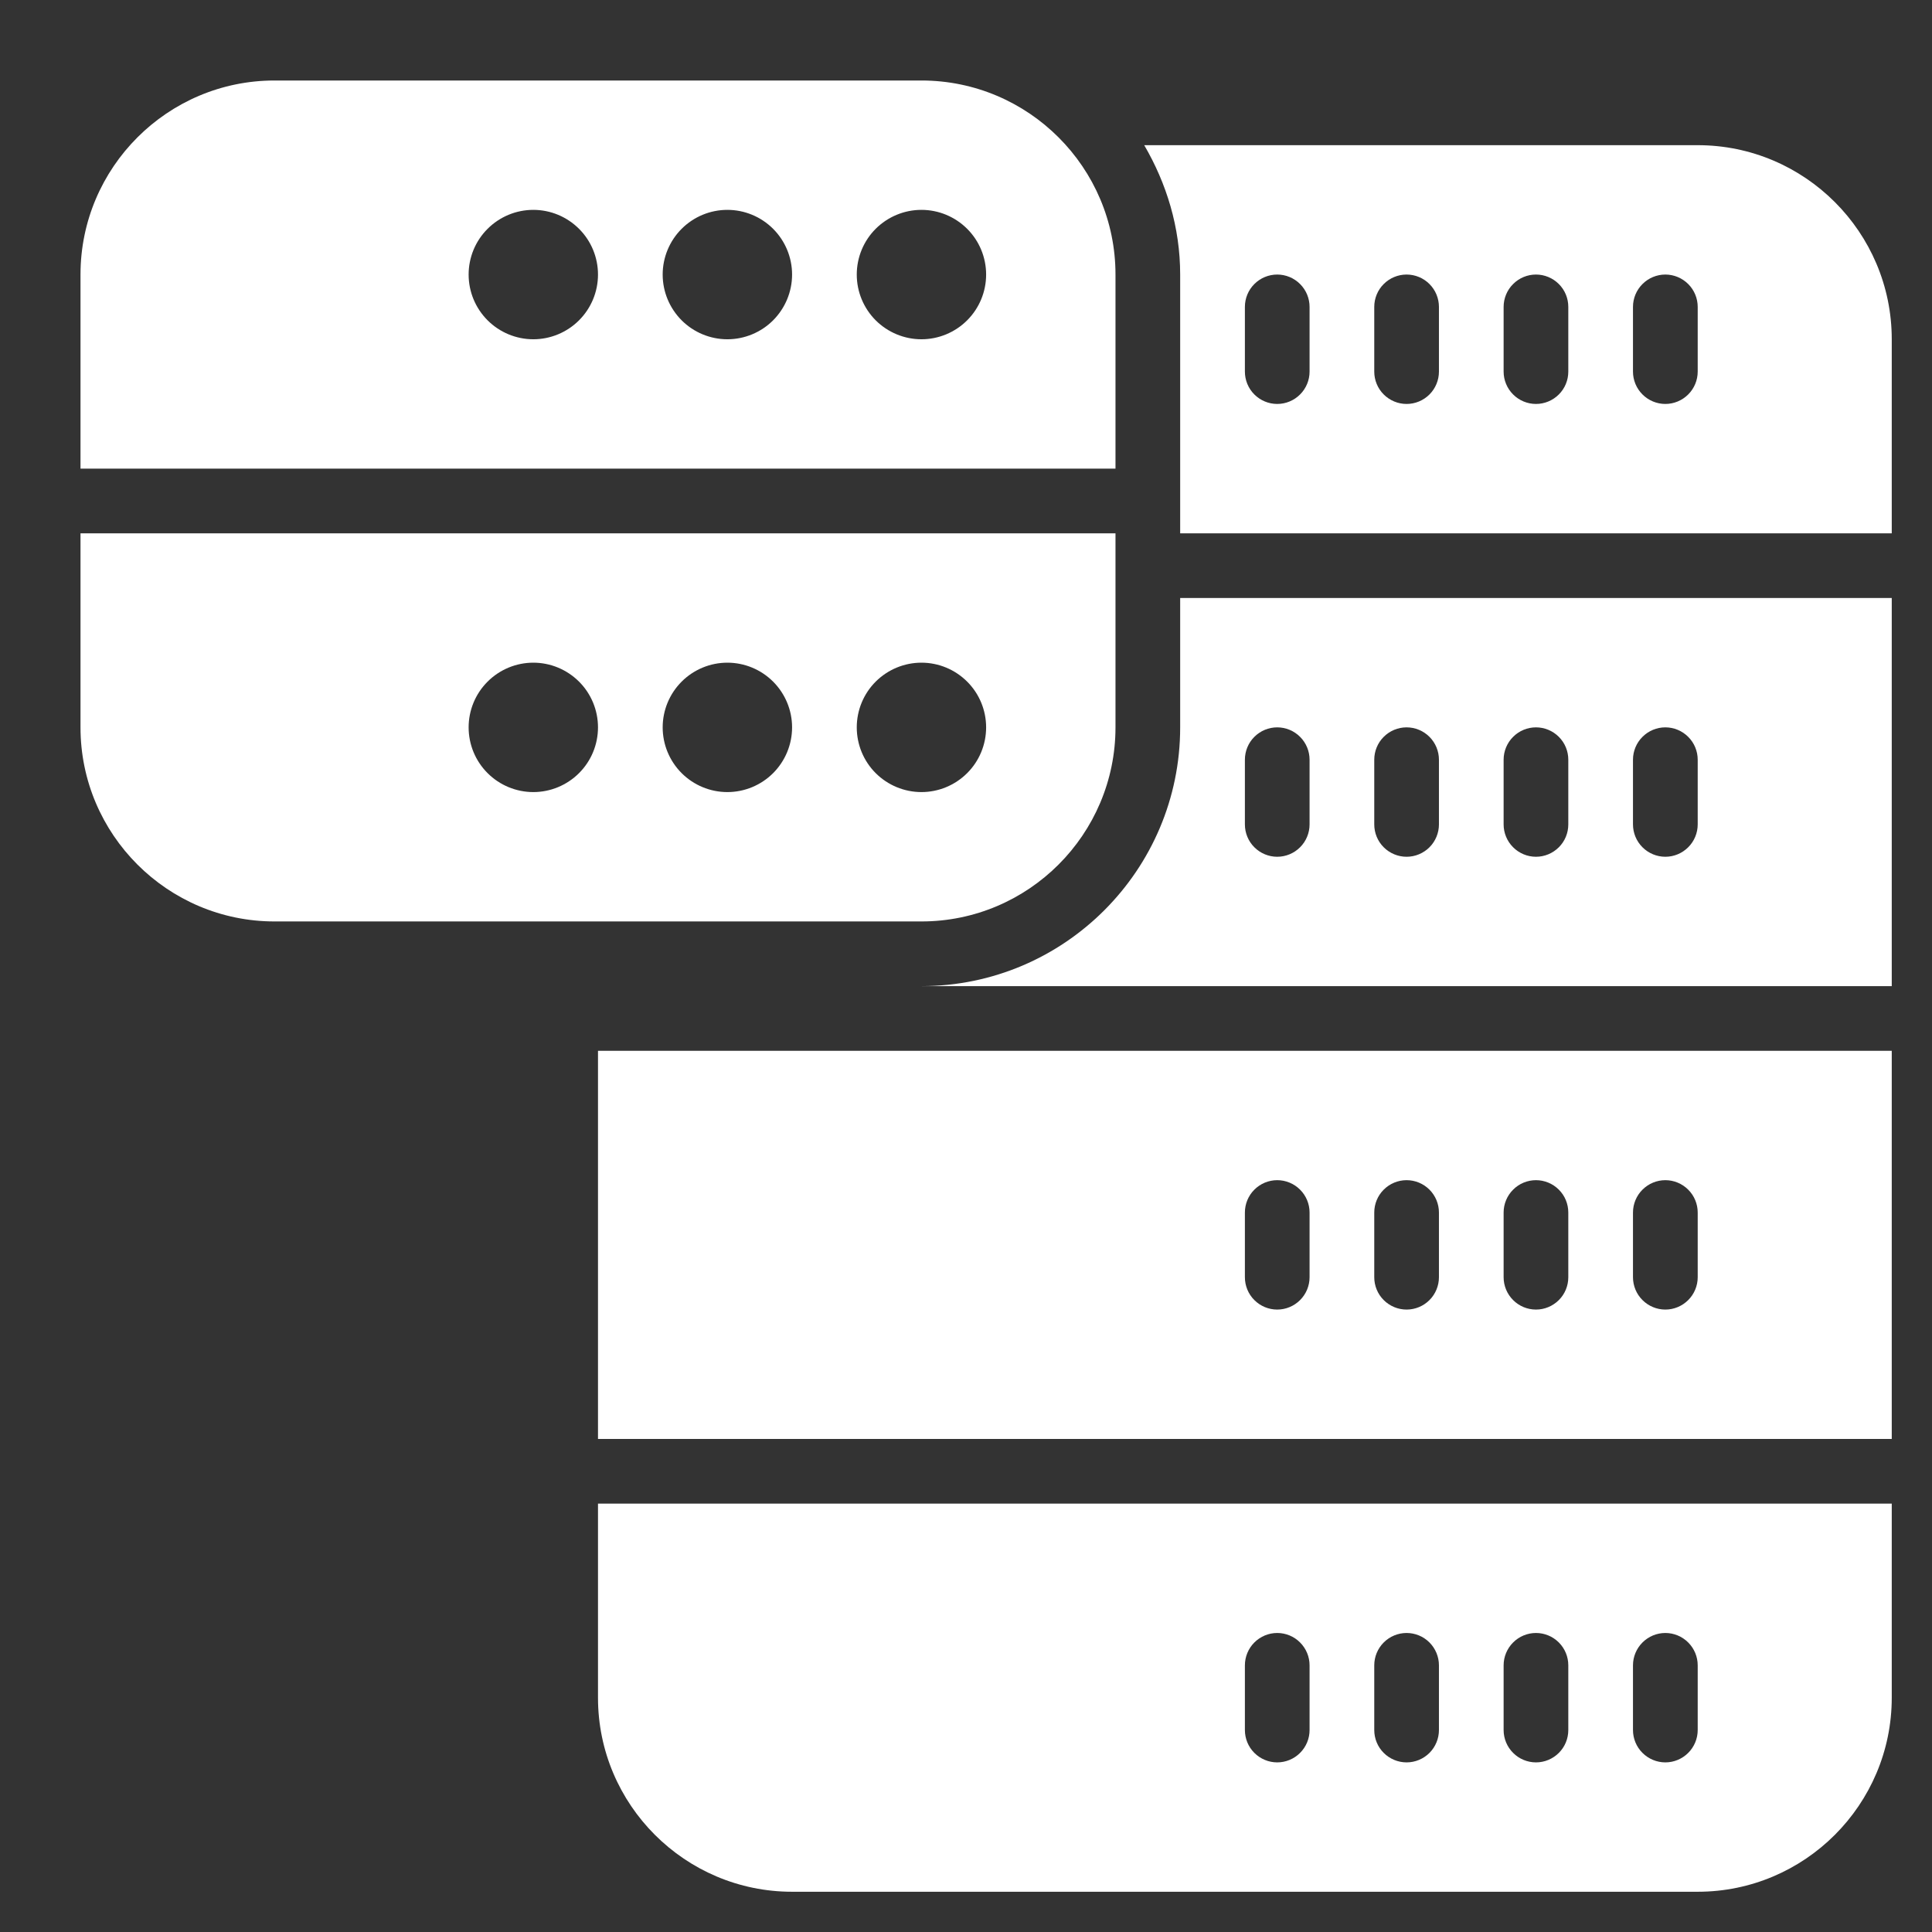 <svg width="48" height="48" viewBox="0 0 48 48" fill="none" xmlns="http://www.w3.org/2000/svg">
<rect x="0" y="0" width="48" height="48" fill="#333333" stroke="none"/>
<path d="M14.857 35.75H47V26.107H14.857V35.75ZM40.571 30.125C40.571 29.912 40.656 29.707 40.807 29.557C40.958 29.406 41.162 29.321 41.375 29.321C41.588 29.321 41.792 29.406 41.943 29.557C42.094 29.707 42.179 29.912 42.179 30.125V31.732C42.179 31.945 42.094 32.15 41.943 32.3C41.792 32.451 41.588 32.536 41.375 32.536C41.162 32.536 40.958 32.451 40.807 32.3C40.656 32.15 40.571 31.945 40.571 31.732V30.125ZM37.357 30.125C37.357 29.912 37.442 29.707 37.593 29.557C37.743 29.406 37.948 29.321 38.161 29.321C38.374 29.321 38.578 29.406 38.729 29.557C38.88 29.707 38.964 29.912 38.964 30.125V31.732C38.964 31.945 38.88 32.15 38.729 32.3C38.578 32.451 38.374 32.536 38.161 32.536C37.948 32.536 37.743 32.451 37.593 32.3C37.442 32.15 37.357 31.945 37.357 31.732V30.125ZM34.143 30.125C34.143 29.912 34.227 29.707 34.378 29.557C34.529 29.406 34.733 29.321 34.946 29.321C35.16 29.321 35.364 29.406 35.515 29.557C35.665 29.707 35.75 29.912 35.75 30.125V31.732C35.75 31.945 35.665 32.15 35.515 32.3C35.364 32.451 35.16 32.536 34.946 32.536C34.733 32.536 34.529 32.451 34.378 32.3C34.227 32.15 34.143 31.945 34.143 31.732V30.125ZM30.929 30.125C30.929 29.912 31.013 29.707 31.164 29.557C31.315 29.406 31.519 29.321 31.732 29.321C31.945 29.321 32.15 29.406 32.3 29.557C32.451 29.707 32.536 29.912 32.536 30.125V31.732C32.536 31.945 32.451 32.15 32.3 32.3C32.15 32.451 31.945 32.536 31.732 32.536C31.519 32.536 31.315 32.451 31.164 32.3C31.013 32.15 30.929 31.945 30.929 31.732V30.125ZM14.857 42.179C14.857 44.837 17.02 47 19.679 47H42.179C44.837 47 47 44.837 47 42.179V37.357H14.857V42.179ZM40.571 41.375C40.571 41.162 40.656 40.958 40.807 40.807C40.958 40.656 41.162 40.571 41.375 40.571C41.588 40.571 41.792 40.656 41.943 40.807C42.094 40.958 42.179 41.162 42.179 41.375V42.982C42.179 43.195 42.094 43.4 41.943 43.55C41.792 43.701 41.588 43.786 41.375 43.786C41.162 43.786 40.958 43.701 40.807 43.55C40.656 43.4 40.571 43.195 40.571 42.982V41.375ZM37.357 41.375C37.357 41.162 37.442 40.958 37.593 40.807C37.743 40.656 37.948 40.571 38.161 40.571C38.374 40.571 38.578 40.656 38.729 40.807C38.88 40.958 38.964 41.162 38.964 41.375V42.982C38.964 43.195 38.88 43.4 38.729 43.55C38.578 43.701 38.374 43.786 38.161 43.786C37.948 43.786 37.743 43.701 37.593 43.55C37.442 43.4 37.357 43.195 37.357 42.982V41.375ZM34.143 41.375C34.143 41.162 34.227 40.958 34.378 40.807C34.529 40.656 34.733 40.571 34.946 40.571C35.16 40.571 35.364 40.656 35.515 40.807C35.665 40.958 35.75 41.162 35.75 41.375V42.982C35.75 43.195 35.665 43.4 35.515 43.55C35.364 43.701 35.16 43.786 34.946 43.786C34.733 43.786 34.529 43.701 34.378 43.55C34.227 43.4 34.143 43.195 34.143 42.982V41.375ZM30.929 41.375C30.929 41.162 31.013 40.958 31.164 40.807C31.315 40.656 31.519 40.571 31.732 40.571C31.945 40.571 32.15 40.656 32.3 40.807C32.451 40.958 32.536 41.162 32.536 41.375V42.982C32.536 43.195 32.451 43.4 32.3 43.55C32.15 43.701 31.945 43.786 31.732 43.786C31.519 43.786 31.315 43.701 31.164 43.55C31.013 43.4 30.929 43.195 30.929 42.982V41.375ZM27.714 6.821C27.714 4.163 25.551 2 22.893 2H6.821C4.163 2 2 4.163 2 6.821V11.643H27.714V6.821ZM13.25 8.429C12.824 8.429 12.415 8.259 12.114 7.958C11.812 7.656 11.643 7.248 11.643 6.821C11.643 6.395 11.812 5.986 12.114 5.685C12.415 5.384 12.824 5.214 13.25 5.214C13.676 5.214 14.085 5.384 14.386 5.685C14.688 5.986 14.857 6.395 14.857 6.821C14.857 7.248 14.688 7.656 14.386 7.958C14.085 8.259 13.676 8.429 13.25 8.429ZM18.071 8.429C17.645 8.429 17.236 8.259 16.935 7.958C16.634 7.656 16.464 7.248 16.464 6.821C16.464 6.395 16.634 5.986 16.935 5.685C17.236 5.384 17.645 5.214 18.071 5.214C18.498 5.214 18.907 5.384 19.208 5.685C19.509 5.986 19.679 6.395 19.679 6.821C19.679 7.248 19.509 7.656 19.208 7.958C18.907 8.259 18.498 8.429 18.071 8.429ZM22.893 8.429C22.467 8.429 22.058 8.259 21.756 7.958C21.455 7.656 21.286 7.248 21.286 6.821C21.286 6.395 21.455 5.986 21.756 5.685C22.058 5.384 22.467 5.214 22.893 5.214C23.319 5.214 23.728 5.384 24.029 5.685C24.331 5.986 24.5 6.395 24.5 6.821C24.5 7.248 24.331 7.656 24.029 7.958C23.728 8.259 23.319 8.429 22.893 8.429ZM27.714 18.071V13.25H2V18.071C2 20.73 4.163 22.893 6.821 22.893H22.893C25.551 22.893 27.714 20.73 27.714 18.071ZM13.25 19.679C12.824 19.679 12.415 19.509 12.114 19.208C11.812 18.907 11.643 18.498 11.643 18.071C11.643 17.645 11.812 17.236 12.114 16.935C12.415 16.634 12.824 16.464 13.25 16.464C13.676 16.464 14.085 16.634 14.386 16.935C14.688 17.236 14.857 17.645 14.857 18.071C14.857 18.498 14.688 18.907 14.386 19.208C14.085 19.509 13.676 19.679 13.25 19.679ZM18.071 19.679C17.645 19.679 17.236 19.509 16.935 19.208C16.634 18.907 16.464 18.498 16.464 18.071C16.464 17.645 16.634 17.236 16.935 16.935C17.236 16.634 17.645 16.464 18.071 16.464C18.498 16.464 18.907 16.634 19.208 16.935C19.509 17.236 19.679 17.645 19.679 18.071C19.679 18.498 19.509 18.907 19.208 19.208C18.907 19.509 18.498 19.679 18.071 19.679ZM21.286 18.071C21.286 17.645 21.455 17.236 21.756 16.935C22.058 16.634 22.467 16.464 22.893 16.464C23.319 16.464 23.728 16.634 24.029 16.935C24.331 17.236 24.5 17.645 24.5 18.071C24.5 18.498 24.331 18.907 24.029 19.208C23.728 19.509 23.319 19.679 22.893 19.679C22.467 19.679 22.058 19.509 21.756 19.208C21.455 18.907 21.286 18.498 21.286 18.071Z" fill="white"/>
<path d="M29.321 18.071C29.321 21.617 26.438 24.5 22.893 24.5H47V14.857H29.321V18.071ZM40.571 18.875C40.571 18.662 40.656 18.457 40.807 18.307C40.958 18.156 41.162 18.071 41.375 18.071C41.588 18.071 41.792 18.156 41.943 18.307C42.094 18.457 42.179 18.662 42.179 18.875V20.482C42.179 20.695 42.094 20.9 41.943 21.05C41.792 21.201 41.588 21.286 41.375 21.286C41.162 21.286 40.958 21.201 40.807 21.05C40.656 20.9 40.571 20.695 40.571 20.482V18.875ZM37.357 18.875C37.357 18.662 37.442 18.457 37.593 18.307C37.743 18.156 37.948 18.071 38.161 18.071C38.374 18.071 38.578 18.156 38.729 18.307C38.88 18.457 38.964 18.662 38.964 18.875V20.482C38.964 20.695 38.88 20.9 38.729 21.05C38.578 21.201 38.374 21.286 38.161 21.286C37.948 21.286 37.743 21.201 37.593 21.05C37.442 20.9 37.357 20.695 37.357 20.482V18.875ZM34.143 18.875C34.143 18.662 34.227 18.457 34.378 18.307C34.529 18.156 34.733 18.071 34.946 18.071C35.16 18.071 35.364 18.156 35.515 18.307C35.665 18.457 35.75 18.662 35.75 18.875V20.482C35.75 20.695 35.665 20.9 35.515 21.05C35.364 21.201 35.16 21.286 34.946 21.286C34.733 21.286 34.529 21.201 34.378 21.05C34.227 20.9 34.143 20.695 34.143 20.482V18.875ZM30.929 18.875C30.929 18.662 31.013 18.457 31.164 18.307C31.315 18.156 31.519 18.071 31.732 18.071C31.945 18.071 32.15 18.156 32.3 18.307C32.451 18.457 32.536 18.662 32.536 18.875V20.482C32.536 20.695 32.451 20.9 32.3 21.05C32.15 21.201 31.945 21.286 31.732 21.286C31.519 21.286 31.315 21.201 31.164 21.05C31.013 20.9 30.929 20.695 30.929 20.482V18.875ZM42.179 3.607H28.428C28.981 4.555 29.321 5.645 29.321 6.821V13.25H47V8.429C47 5.77 44.837 3.607 42.179 3.607ZM32.536 9.232C32.536 9.445 32.451 9.65 32.3 9.8C32.15 9.951 31.945 10.036 31.732 10.036C31.519 10.036 31.315 9.951 31.164 9.8C31.013 9.65 30.929 9.445 30.929 9.232V7.625C30.929 7.412 31.013 7.207 31.164 7.057C31.315 6.906 31.519 6.821 31.732 6.821C31.945 6.821 32.15 6.906 32.3 7.057C32.451 7.207 32.536 7.412 32.536 7.625V9.232ZM35.75 9.232C35.75 9.445 35.665 9.65 35.515 9.8C35.364 9.951 35.16 10.036 34.946 10.036C34.733 10.036 34.529 9.951 34.378 9.8C34.227 9.65 34.143 9.445 34.143 9.232V7.625C34.143 7.412 34.227 7.207 34.378 7.057C34.529 6.906 34.733 6.821 34.946 6.821C35.16 6.821 35.364 6.906 35.515 7.057C35.665 7.207 35.75 7.412 35.75 7.625V9.232ZM38.964 9.232C38.964 9.445 38.88 9.65 38.729 9.8C38.578 9.951 38.374 10.036 38.161 10.036C37.948 10.036 37.743 9.951 37.593 9.8C37.442 9.65 37.357 9.445 37.357 9.232V7.625C37.357 7.412 37.442 7.207 37.593 7.057C37.743 6.906 37.948 6.821 38.161 6.821C38.374 6.821 38.578 6.906 38.729 7.057C38.88 7.207 38.964 7.412 38.964 7.625V9.232ZM42.179 9.232C42.179 9.445 42.094 9.65 41.943 9.8C41.792 9.951 41.588 10.036 41.375 10.036C41.162 10.036 40.958 9.951 40.807 9.8C40.656 9.65 40.571 9.445 40.571 9.232V7.625C40.571 7.412 40.656 7.207 40.807 7.057C40.958 6.906 41.162 6.821 41.375 6.821C41.588 6.821 41.792 6.906 41.943 7.057C42.094 7.207 42.179 7.412 42.179 7.625V9.232Z" fill="white"/>
</svg>
